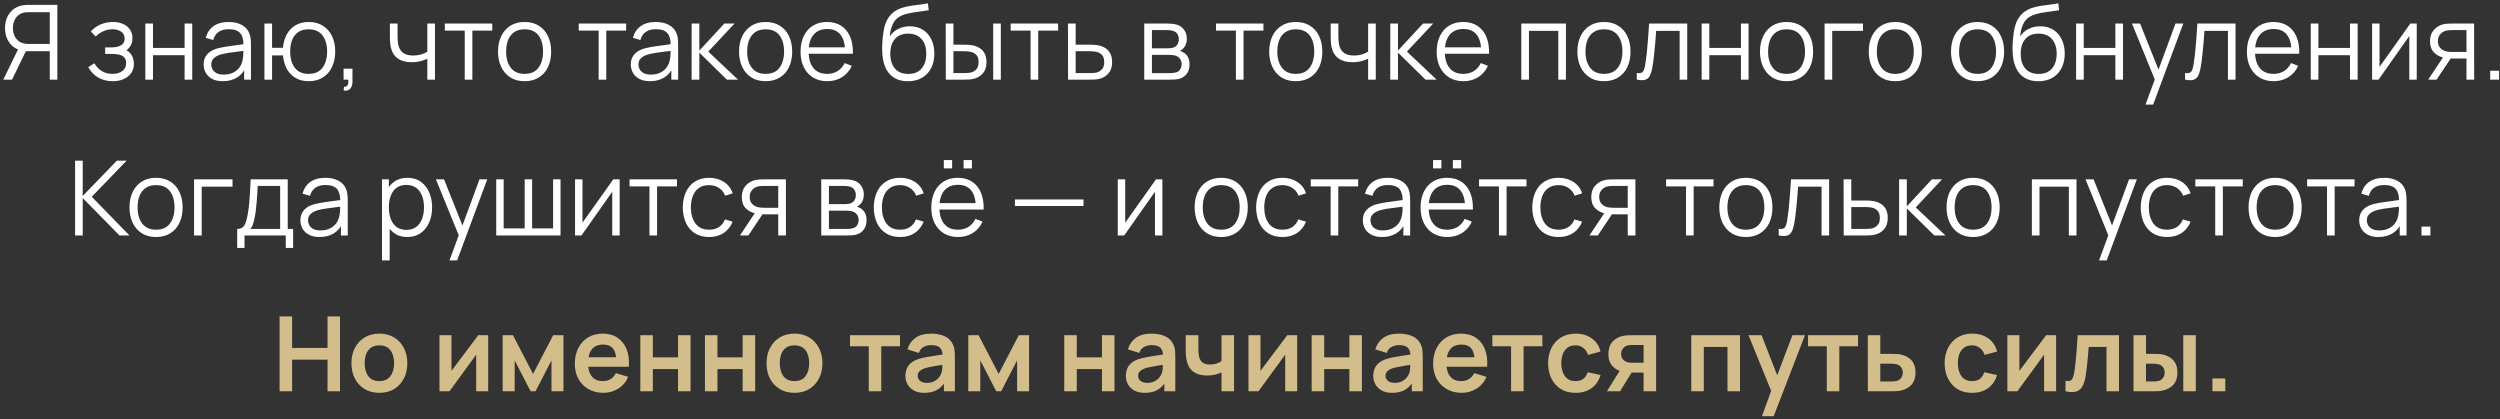 <?xml version="1.0" encoding="UTF-8"?> <svg xmlns="http://www.w3.org/2000/svg" width="722" height="121" viewBox="0 0 722 121" fill="none"><rect x="0" y="0" width="722" height="121" fill="#333333" stroke="none"/><path d="M16.565 23H14.375V14.795H7.19L6.425 14.615C4.825 14.305 3.595 13.55 2.735 12.35C1.875 11.15 1.445 9.735 1.445 8.105C1.445 6.975 1.65 5.945 2.06 5.015C2.47 4.085 3.065 3.315 3.845 2.705C4.635 2.085 5.59 1.69 6.71 1.52C6.99 1.47 7.26 1.44 7.52 1.43C7.78 1.41 8.015 1.4 8.225 1.4H16.565V23ZM3.485 23H0.95L5.63 13.4L7.745 14.21L3.485 23ZM14.375 12.695V3.515H8.285C8.115 3.515 7.905 3.525 7.655 3.545C7.415 3.555 7.18 3.585 6.95 3.635C6.21 3.795 5.6 4.1 5.12 4.55C4.65 5 4.3 5.54 4.07 6.17C3.84 6.79 3.725 7.435 3.725 8.105C3.725 8.775 3.84 9.42 4.07 10.04C4.3 10.66 4.65 11.195 5.12 11.645C5.6 12.095 6.21 12.4 6.95 12.56C7.18 12.61 7.415 12.645 7.655 12.665C7.905 12.685 8.115 12.695 8.285 12.695H14.375ZM32.617 23.45C30.987 23.45 29.562 23.095 28.342 22.385C27.132 21.665 26.177 20.67 25.477 19.4L27.247 18.275C27.837 19.275 28.572 20.035 29.452 20.555C30.332 21.075 31.342 21.335 32.482 21.335C33.672 21.335 34.627 21.06 35.347 20.51C36.067 19.96 36.427 19.205 36.427 18.245C36.427 17.585 36.272 17.06 35.962 16.67C35.662 16.28 35.202 16 34.582 15.83C33.972 15.66 33.207 15.575 32.287 15.575H30.367V13.685H32.257C33.377 13.685 34.277 13.485 34.957 13.085C35.647 12.675 35.992 12.035 35.992 11.165C35.992 10.245 35.647 9.565 34.957 9.125C34.277 8.675 33.462 8.45 32.512 8.45C31.552 8.45 30.642 8.65 29.782 9.05C28.932 9.44 28.217 9.945 27.637 10.565L26.227 9.08C27.037 8.19 27.982 7.515 29.062 7.055C30.152 6.585 31.357 6.35 32.677 6.35C33.717 6.35 34.657 6.535 35.497 6.905C36.347 7.265 37.017 7.795 37.507 8.495C38.007 9.195 38.257 10.035 38.257 11.015C38.257 11.935 38.032 12.73 37.582 13.4C37.142 14.07 36.517 14.625 35.707 15.065L35.587 14.24C36.287 14.37 36.867 14.65 37.327 15.08C37.787 15.51 38.127 16.025 38.347 16.625C38.567 17.225 38.677 17.835 38.677 18.455C38.677 19.485 38.407 20.375 37.867 21.125C37.337 21.865 36.612 22.44 35.692 22.85C34.782 23.25 33.757 23.45 32.617 23.45ZM41.972 23V6.8H44.177V13.835H53.312V6.8H55.517V23H53.312V15.95H44.177V23H41.972ZM64.346 23.45C63.126 23.45 62.101 23.23 61.271 22.79C60.451 22.35 59.836 21.765 59.426 21.035C59.016 20.305 58.811 19.51 58.811 18.65C58.811 17.77 58.986 17.02 59.336 16.4C59.696 15.77 60.181 15.255 60.791 14.855C61.411 14.455 62.126 14.15 62.936 13.94C63.756 13.74 64.661 13.565 65.651 13.415C66.651 13.255 67.626 13.12 68.576 13.01C69.536 12.89 70.376 12.775 71.096 12.665L70.316 13.145C70.346 11.545 70.036 10.36 69.386 9.59C68.736 8.82 67.606 8.435 65.996 8.435C64.886 8.435 63.946 8.685 63.176 9.185C62.416 9.685 61.881 10.475 61.571 11.555L59.426 10.925C59.796 9.475 60.541 8.35 61.661 7.55C62.781 6.75 64.236 6.35 66.026 6.35C67.506 6.35 68.761 6.63 69.791 7.19C70.831 7.74 71.566 8.54 71.996 9.59C72.196 10.06 72.326 10.585 72.386 11.165C72.446 11.745 72.476 12.335 72.476 12.935V23H70.511V18.935L71.081 19.175C70.531 20.565 69.676 21.625 68.516 22.355C67.356 23.085 65.966 23.45 64.346 23.45ZM64.601 21.545C65.631 21.545 66.531 21.36 67.301 20.99C68.071 20.62 68.691 20.115 69.161 19.475C69.631 18.825 69.936 18.095 70.076 17.285C70.196 16.765 70.261 16.195 70.271 15.575C70.281 14.945 70.286 14.475 70.286 14.165L71.126 14.6C70.376 14.7 69.561 14.8 68.681 14.9C67.811 15 66.951 15.115 66.101 15.245C65.261 15.375 64.501 15.53 63.821 15.71C63.361 15.84 62.916 16.025 62.486 16.265C62.056 16.495 61.701 16.805 61.421 17.195C61.151 17.585 61.016 18.07 61.016 18.65C61.016 19.12 61.131 19.575 61.361 20.015C61.601 20.455 61.981 20.82 62.501 21.11C63.031 21.4 63.731 21.545 64.601 21.545ZM89.131 23.45C87.701 23.45 86.456 23.145 85.396 22.535C84.336 21.915 83.491 21.05 82.861 19.94C82.241 18.82 81.866 17.505 81.736 15.995H78.571V23H76.366V6.8H78.571V13.805H81.721C81.851 12.275 82.231 10.955 82.861 9.845C83.501 8.725 84.351 7.865 85.411 7.265C86.481 6.655 87.726 6.35 89.146 6.35C90.756 6.35 92.131 6.715 93.271 7.445C94.421 8.175 95.296 9.18 95.896 10.46C96.506 11.74 96.811 13.21 96.811 14.87C96.811 16.57 96.501 18.065 95.881 19.355C95.271 20.645 94.391 21.65 93.241 22.37C92.101 23.09 90.731 23.45 89.131 23.45ZM89.086 21.335C90.906 21.335 92.256 20.745 93.136 19.565C94.026 18.375 94.471 16.815 94.471 14.885C94.471 12.915 94.021 11.355 93.121 10.205C92.231 9.045 90.891 8.465 89.101 8.465C87.391 8.465 86.081 9.035 85.171 10.175C84.261 11.305 83.806 12.87 83.806 14.87C83.806 16.83 84.251 18.4 85.141 19.58C86.041 20.75 87.356 21.335 89.086 21.335ZM99.226 26.135L99.361 25.04C99.761 25.07 100.051 24.99 100.231 24.8C100.411 24.61 100.521 24.355 100.561 24.035C100.601 23.715 100.611 23.37 100.591 23H99.226V19.835H101.791V23.6C101.791 24.52 101.556 25.21 101.086 25.67C100.626 26.13 100.006 26.285 99.226 26.135ZM123.415 23V16.97C122.875 17.24 122.21 17.475 121.42 17.675C120.63 17.875 119.78 17.975 118.87 17.975C117.23 17.975 115.9 17.61 114.88 16.88C113.86 16.15 113.195 15.095 112.885 13.715C112.785 13.305 112.715 12.87 112.675 12.41C112.645 11.95 112.625 11.535 112.615 11.165C112.605 10.795 112.6 10.53 112.6 10.37V6.8H114.82V10.37C114.82 10.7 114.83 11.075 114.85 11.495C114.87 11.915 114.915 12.325 114.985 12.725C115.185 13.815 115.635 14.64 116.335 15.2C117.045 15.76 118.04 16.04 119.32 16.04C120.12 16.04 120.875 15.94 121.585 15.74C122.305 15.53 122.915 15.25 123.415 14.9V6.8H125.62V23H123.415ZM134.214 23V8.84H128.469V6.8H142.164V8.84H136.419V23H134.214ZM151.496 23.45C149.886 23.45 148.511 23.085 147.371 22.355C146.231 21.625 145.356 20.615 144.746 19.325C144.136 18.035 143.831 16.555 143.831 14.885C143.831 13.185 144.141 11.695 144.761 10.415C145.381 9.135 146.261 8.14 147.401 7.43C148.551 6.71 149.916 6.35 151.496 6.35C153.116 6.35 154.496 6.715 155.636 7.445C156.786 8.165 157.661 9.17 158.261 10.46C158.871 11.74 159.176 13.215 159.176 14.885C159.176 16.585 158.871 18.08 158.261 19.37C157.651 20.65 156.771 21.65 155.621 22.37C154.471 23.09 153.096 23.45 151.496 23.45ZM151.496 21.335C153.296 21.335 154.636 20.74 155.516 19.55C156.396 18.35 156.836 16.795 156.836 14.885C156.836 12.925 156.391 11.365 155.501 10.205C154.621 9.045 153.286 8.465 151.496 8.465C150.286 8.465 149.286 8.74 148.496 9.29C147.716 9.83 147.131 10.585 146.741 11.555C146.361 12.515 146.171 13.625 146.171 14.885C146.171 16.835 146.621 18.4 147.521 19.58C148.421 20.75 149.746 21.335 151.496 21.335ZM172.886 23V8.84H167.141V6.8H180.836V8.84H175.091V23H172.886ZM187.715 23.45C186.495 23.45 185.47 23.23 184.64 22.79C183.82 22.35 183.205 21.765 182.795 21.035C182.385 20.305 182.18 19.51 182.18 18.65C182.18 17.77 182.355 17.02 182.705 16.4C183.065 15.77 183.55 15.255 184.16 14.855C184.78 14.455 185.495 14.15 186.305 13.94C187.125 13.74 188.03 13.565 189.02 13.415C190.02 13.255 190.995 13.12 191.945 13.01C192.905 12.89 193.745 12.775 194.465 12.665L193.685 13.145C193.715 11.545 193.405 10.36 192.755 9.59C192.105 8.82 190.975 8.435 189.365 8.435C188.255 8.435 187.315 8.685 186.545 9.185C185.785 9.685 185.25 10.475 184.94 11.555L182.795 10.925C183.165 9.475 183.91 8.35 185.03 7.55C186.15 6.75 187.605 6.35 189.395 6.35C190.875 6.35 192.13 6.63 193.16 7.19C194.2 7.74 194.935 8.54 195.365 9.59C195.565 10.06 195.695 10.585 195.755 11.165C195.815 11.745 195.845 12.335 195.845 12.935V23H193.88V18.935L194.45 19.175C193.9 20.565 193.045 21.625 191.885 22.355C190.725 23.085 189.335 23.45 187.715 23.45ZM187.97 21.545C189 21.545 189.9 21.36 190.67 20.99C191.44 20.62 192.06 20.115 192.53 19.475C193 18.825 193.305 18.095 193.445 17.285C193.565 16.765 193.63 16.195 193.64 15.575C193.65 14.945 193.655 14.475 193.655 14.165L194.495 14.6C193.745 14.7 192.93 14.8 192.05 14.9C191.18 15 190.32 15.115 189.47 15.245C188.63 15.375 187.87 15.53 187.19 15.71C186.73 15.84 186.285 16.025 185.855 16.265C185.425 16.495 185.07 16.805 184.79 17.195C184.52 17.585 184.385 18.07 184.385 18.65C184.385 19.12 184.5 19.575 184.73 20.015C184.97 20.455 185.35 20.82 185.87 21.11C186.4 21.4 187.1 21.545 187.97 21.545ZM199.735 23L199.75 6.8H201.97V14.6L209.2 6.8H212.14L204.55 14.9L213.13 23H209.92L201.97 15.2V23H199.735ZM221.105 23.45C219.495 23.45 218.12 23.085 216.98 22.355C215.84 21.625 214.965 20.615 214.355 19.325C213.745 18.035 213.44 16.555 213.44 14.885C213.44 13.185 213.75 11.695 214.37 10.415C214.99 9.135 215.87 8.14 217.01 7.43C218.16 6.71 219.525 6.35 221.105 6.35C222.725 6.35 224.105 6.715 225.245 7.445C226.395 8.165 227.27 9.17 227.87 10.46C228.48 11.74 228.785 13.215 228.785 14.885C228.785 16.585 228.48 18.08 227.87 19.37C227.26 20.65 226.38 21.65 225.23 22.37C224.08 23.09 222.705 23.45 221.105 23.45ZM221.105 21.335C222.905 21.335 224.245 20.74 225.125 19.55C226.005 18.35 226.445 16.795 226.445 14.885C226.445 12.925 226 11.365 225.11 10.205C224.23 9.045 222.895 8.465 221.105 8.465C219.895 8.465 218.895 8.74 218.105 9.29C217.325 9.83 216.74 10.585 216.35 11.555C215.97 12.515 215.78 13.625 215.78 14.885C215.78 16.835 216.23 18.4 217.13 19.58C218.03 20.75 219.355 21.335 221.105 21.335ZM238.949 23.45C237.369 23.45 235.999 23.1 234.839 22.4C233.689 21.7 232.794 20.715 232.154 19.445C231.514 18.175 231.194 16.685 231.194 14.975C231.194 13.205 231.509 11.675 232.139 10.385C232.769 9.095 233.654 8.1 234.794 7.4C235.944 6.7 237.299 6.35 238.859 6.35C240.459 6.35 241.824 6.72 242.954 7.46C244.084 8.19 244.939 9.24 245.519 10.61C246.099 11.98 246.364 13.615 246.314 15.515H244.064V14.735C244.024 12.635 243.569 11.05 242.699 9.98C241.839 8.91 240.579 8.375 238.919 8.375C237.179 8.375 235.844 8.94 234.914 10.07C233.994 11.2 233.534 12.81 233.534 14.9C233.534 16.94 233.994 18.525 234.914 19.655C235.844 20.775 237.159 21.335 238.859 21.335C240.019 21.335 241.029 21.07 241.889 20.54C242.759 20 243.444 19.225 243.944 18.215L245.999 19.01C245.359 20.42 244.414 21.515 243.164 22.295C241.924 23.065 240.519 23.45 238.949 23.45ZM232.754 15.515V13.67H245.129V15.515H232.754ZM262.144 23.465C260.634 23.455 259.339 23.125 258.259 22.475C257.179 21.825 256.339 20.855 255.739 19.565C255.149 18.275 254.829 16.665 254.779 14.735C254.749 13.885 254.769 12.96 254.839 11.96C254.909 10.95 255.019 9.99 255.169 9.08C255.319 8.17 255.499 7.43 255.709 6.86C255.969 6.12 256.339 5.43 256.819 4.79C257.309 4.14 257.874 3.61 258.514 3.2C259.134 2.78 259.834 2.455 260.614 2.225C261.404 1.985 262.224 1.8 263.074 1.67C263.934 1.54 264.784 1.425 265.624 1.325C266.474 1.225 267.259 1.1 267.979 0.95L268.219 2.945C267.669 3.055 267.019 3.155 266.269 3.245C265.519 3.335 264.734 3.445 263.914 3.575C263.094 3.695 262.309 3.86 261.559 4.07C260.809 4.28 260.169 4.555 259.639 4.895C258.829 5.385 258.204 6.125 257.764 7.115C257.334 8.105 257.069 9.24 256.969 10.52C257.589 9.55 258.409 8.82 259.429 8.33C260.459 7.84 261.574 7.595 262.774 7.595C264.234 7.595 265.489 7.93 266.539 8.6C267.599 9.27 268.414 10.2 268.984 11.39C269.554 12.58 269.839 13.945 269.839 15.485C269.839 17.095 269.524 18.5 268.894 19.7C268.274 20.9 267.389 21.83 266.239 22.49C265.089 23.14 263.724 23.465 262.144 23.465ZM262.309 21.35C264.009 21.35 265.299 20.82 266.179 19.76C267.069 18.7 267.514 17.29 267.514 15.53C267.514 13.73 267.054 12.31 266.134 11.27C265.224 10.23 263.939 9.71 262.279 9.71C260.619 9.71 259.344 10.23 258.454 11.27C257.564 12.31 257.119 13.73 257.119 15.53C257.119 17.33 257.564 18.75 258.454 19.79C259.344 20.83 260.629 21.35 262.309 21.35ZM273.154 23L273.124 6.8H275.344V12.905H278.164C278.634 12.905 279.094 12.915 279.544 12.935C279.994 12.955 280.399 12.995 280.759 13.055C281.559 13.215 282.269 13.485 282.889 13.865C283.509 14.245 283.999 14.77 284.359 15.44C284.719 16.1 284.899 16.935 284.899 17.945C284.899 19.335 284.539 20.43 283.819 21.23C283.099 22.03 282.194 22.55 281.104 22.79C280.694 22.88 280.249 22.94 279.769 22.97C279.289 22.99 278.819 23 278.359 23H273.154ZM275.344 21.11H278.269C278.599 21.11 278.974 21.1 279.394 21.08C279.814 21.06 280.184 21.005 280.504 20.915C281.044 20.765 281.529 20.465 281.959 20.015C282.399 19.555 282.619 18.865 282.619 17.945C282.619 17.035 282.409 16.35 281.989 15.89C281.569 15.42 281.009 15.11 280.309 14.96C279.989 14.89 279.649 14.845 279.289 14.825C278.939 14.805 278.599 14.795 278.269 14.795H275.344V21.11ZM286.834 23V6.8H289.039V23H286.834ZM297.632 23V8.84H291.887V6.8H305.582V8.84H299.837V23H297.632ZM308.457 23L308.427 6.8H310.647V12.905H314.442C314.912 12.905 315.372 12.915 315.822 12.935C316.282 12.955 316.687 12.995 317.037 13.055C317.837 13.205 318.547 13.47 319.167 13.85C319.797 14.23 320.287 14.755 320.637 15.425C320.997 16.095 321.177 16.935 321.177 17.945C321.177 19.335 320.817 20.43 320.097 21.23C319.387 22.03 318.487 22.55 317.397 22.79C316.987 22.88 316.542 22.94 316.062 22.97C315.582 22.99 315.107 23 314.637 23H308.457ZM310.647 21.11H314.547C314.887 21.11 315.267 21.1 315.687 21.08C316.107 21.06 316.477 21.005 316.797 20.915C317.327 20.765 317.807 20.465 318.237 20.015C318.677 19.555 318.897 18.865 318.897 17.945C318.897 17.035 318.687 16.35 318.267 15.89C317.847 15.42 317.287 15.11 316.587 14.96C316.277 14.89 315.942 14.845 315.582 14.825C315.222 14.805 314.877 14.795 314.547 14.795H310.647V21.11ZM330.458 23V6.8H337.133C337.473 6.8 337.883 6.82 338.363 6.86C338.853 6.9 339.308 6.975 339.728 7.085C340.638 7.325 341.368 7.815 341.918 8.555C342.478 9.295 342.758 10.185 342.758 11.225C342.758 11.805 342.668 12.325 342.488 12.785C342.318 13.235 342.073 13.625 341.753 13.955C341.603 14.125 341.438 14.275 341.258 14.405C341.078 14.525 340.903 14.625 340.733 14.705C341.053 14.765 341.398 14.905 341.768 15.125C342.348 15.465 342.788 15.925 343.088 16.505C343.388 17.075 343.538 17.77 343.538 18.59C343.538 19.7 343.273 20.605 342.743 21.305C342.213 22.005 341.503 22.485 340.613 22.745C340.213 22.855 339.778 22.925 339.308 22.955C338.848 22.985 338.413 23 338.003 23H330.458ZM332.678 21.125H337.898C338.108 21.125 338.373 21.11 338.693 21.08C339.013 21.04 339.298 20.99 339.548 20.93C340.138 20.78 340.568 20.48 340.838 20.03C341.118 19.57 341.258 19.07 341.258 18.53C341.258 17.82 341.048 17.24 340.628 16.79C340.218 16.33 339.668 16.05 338.978 15.95C338.748 15.9 338.508 15.87 338.258 15.86C338.008 15.85 337.783 15.845 337.583 15.845H332.678V21.125ZM332.678 13.955H337.208C337.468 13.955 337.758 13.94 338.078 13.91C338.408 13.87 338.693 13.805 338.933 13.715C339.453 13.535 339.833 13.225 340.073 12.785C340.323 12.345 340.448 11.865 340.448 11.345C340.448 10.775 340.313 10.275 340.043 9.845C339.783 9.415 339.388 9.115 338.858 8.945C338.498 8.815 338.108 8.74 337.688 8.72C337.278 8.7 337.018 8.69 336.908 8.69H332.678V13.955ZM356.929 23V8.84H351.184V6.8H364.879V8.84H359.134V23H356.929ZM374.211 23.45C372.601 23.45 371.226 23.085 370.086 22.355C368.946 21.625 368.071 20.615 367.461 19.325C366.851 18.035 366.546 16.555 366.546 14.885C366.546 13.185 366.856 11.695 367.476 10.415C368.096 9.135 368.976 8.14 370.116 7.43C371.266 6.71 372.631 6.35 374.211 6.35C375.831 6.35 377.211 6.715 378.351 7.445C379.501 8.165 380.376 9.17 380.976 10.46C381.586 11.74 381.891 13.215 381.891 14.885C381.891 16.585 381.586 18.08 380.976 19.37C380.366 20.65 379.486 21.65 378.336 22.37C377.186 23.09 375.811 23.45 374.211 23.45ZM374.211 21.335C376.011 21.335 377.351 20.74 378.231 19.55C379.111 18.35 379.551 16.795 379.551 14.885C379.551 12.925 379.106 11.365 378.216 10.205C377.336 9.045 376.001 8.465 374.211 8.465C373.001 8.465 372.001 8.74 371.211 9.29C370.431 9.83 369.846 10.585 369.456 11.555C369.076 12.515 368.886 13.625 368.886 14.885C368.886 16.835 369.336 18.4 370.236 19.58C371.136 20.75 372.461 21.335 374.211 21.335ZM395.115 23V16.97C394.575 17.24 393.91 17.475 393.12 17.675C392.33 17.875 391.48 17.975 390.57 17.975C388.93 17.975 387.6 17.61 386.58 16.88C385.56 16.15 384.895 15.095 384.585 13.715C384.485 13.305 384.415 12.87 384.375 12.41C384.345 11.95 384.325 11.535 384.315 11.165C384.305 10.795 384.3 10.53 384.3 10.37V6.8H386.52V10.37C386.52 10.7 386.53 11.075 386.55 11.495C386.57 11.915 386.615 12.325 386.685 12.725C386.885 13.815 387.335 14.64 388.035 15.2C388.745 15.76 389.74 16.04 391.02 16.04C391.82 16.04 392.575 15.94 393.285 15.74C394.005 15.53 394.615 15.25 395.115 14.9V6.8H397.32V23H395.115ZM401.503 23L401.518 6.8H403.738V14.6L410.968 6.8H413.908L406.318 14.9L414.898 23H411.688L403.738 15.2V23H401.503ZM422.67 23.45C421.09 23.45 419.72 23.1 418.56 22.4C417.41 21.7 416.515 20.715 415.875 19.445C415.235 18.175 414.915 16.685 414.915 14.975C414.915 13.205 415.23 11.675 415.86 10.385C416.49 9.095 417.375 8.1 418.515 7.4C419.665 6.7 421.02 6.35 422.58 6.35C424.18 6.35 425.545 6.72 426.675 7.46C427.805 8.19 428.66 9.24 429.24 10.61C429.82 11.98 430.085 13.615 430.035 15.515H427.785V14.735C427.745 12.635 427.29 11.05 426.42 9.98C425.56 8.91 424.3 8.375 422.64 8.375C420.9 8.375 419.565 8.94 418.635 10.07C417.715 11.2 417.255 12.81 417.255 14.9C417.255 16.94 417.715 18.525 418.635 19.655C419.565 20.775 420.88 21.335 422.58 21.335C423.74 21.335 424.75 21.07 425.61 20.54C426.48 20 427.165 19.225 427.665 18.215L429.72 19.01C429.08 20.42 428.135 21.515 426.885 22.295C425.645 23.065 424.24 23.45 422.67 23.45ZM416.475 15.515V13.67H428.85V15.515H416.475ZM439.355 23V6.8H452.24V23H450.035V8.915H441.56V23H439.355ZM463.215 23.45C461.605 23.45 460.23 23.085 459.09 22.355C457.95 21.625 457.075 20.615 456.465 19.325C455.855 18.035 455.55 16.555 455.55 14.885C455.55 13.185 455.86 11.695 456.48 10.415C457.1 9.135 457.98 8.14 459.12 7.43C460.27 6.71 461.635 6.35 463.215 6.35C464.835 6.35 466.215 6.715 467.355 7.445C468.505 8.165 469.38 9.17 469.98 10.46C470.59 11.74 470.895 13.215 470.895 14.885C470.895 16.585 470.59 18.08 469.98 19.37C469.37 20.65 468.49 21.65 467.34 22.37C466.19 23.09 464.815 23.45 463.215 23.45ZM463.215 21.335C465.015 21.335 466.355 20.74 467.235 19.55C468.115 18.35 468.555 16.795 468.555 14.885C468.555 12.925 468.11 11.365 467.22 10.205C466.34 9.045 465.005 8.465 463.215 8.465C462.005 8.465 461.005 8.74 460.215 9.29C459.435 9.83 458.85 10.585 458.46 11.555C458.08 12.515 457.89 13.625 457.89 14.885C457.89 16.835 458.34 18.4 459.24 19.58C460.14 20.75 461.465 21.335 463.215 21.335ZM472.704 23V21.065C473.304 21.175 473.759 21.15 474.069 20.99C474.389 20.82 474.624 20.54 474.774 20.15C474.924 19.75 475.049 19.255 475.149 18.665C475.309 17.685 475.454 16.605 475.584 15.425C475.714 14.245 475.829 12.945 475.929 11.525C476.039 10.095 476.149 8.52 476.259 6.8H487.269V23H485.079V8.915H478.299C478.229 9.975 478.149 11.03 478.059 12.08C477.969 13.13 477.874 14.14 477.774 15.11C477.684 16.07 477.584 16.955 477.474 17.765C477.364 18.575 477.249 19.275 477.129 19.865C476.949 20.755 476.709 21.465 476.409 21.995C476.119 22.525 475.684 22.875 475.104 23.045C474.524 23.215 473.724 23.2 472.704 23ZM491.444 23V6.8H493.649V13.835H502.784V6.8H504.989V23H502.784V15.95H493.649V23H491.444ZM515.949 23.45C514.339 23.45 512.964 23.085 511.824 22.355C510.684 21.625 509.809 20.615 509.199 19.325C508.589 18.035 508.284 16.555 508.284 14.885C508.284 13.185 508.594 11.695 509.214 10.415C509.834 9.135 510.714 8.14 511.854 7.43C513.004 6.71 514.369 6.35 515.949 6.35C517.569 6.35 518.949 6.715 520.089 7.445C521.239 8.165 522.114 9.17 522.714 10.46C523.324 11.74 523.629 13.215 523.629 14.885C523.629 16.585 523.324 18.08 522.714 19.37C522.104 20.65 521.224 21.65 520.074 22.37C518.924 23.09 517.549 23.45 515.949 23.45ZM515.949 21.335C517.749 21.335 519.089 20.74 519.969 19.55C520.849 18.35 521.289 16.795 521.289 14.885C521.289 12.925 520.844 11.365 519.954 10.205C519.074 9.045 517.739 8.465 515.949 8.465C514.739 8.465 513.739 8.74 512.949 9.29C512.169 9.83 511.584 10.585 511.194 11.555C510.814 12.515 510.624 13.625 510.624 14.885C510.624 16.835 511.074 18.4 511.974 19.58C512.874 20.75 514.199 21.335 515.949 21.335ZM526.938 23V6.8H538.038V8.915H529.143V23H526.938ZM547.355 23.45C545.745 23.45 544.37 23.085 543.23 22.355C542.09 21.625 541.215 20.615 540.605 19.325C539.995 18.035 539.69 16.555 539.69 14.885C539.69 13.185 540 11.695 540.62 10.415C541.24 9.135 542.12 8.14 543.26 7.43C544.41 6.71 545.775 6.35 547.355 6.35C548.975 6.35 550.355 6.715 551.495 7.445C552.645 8.165 553.52 9.17 554.12 10.46C554.73 11.74 555.035 13.215 555.035 14.885C555.035 16.585 554.73 18.08 554.12 19.37C553.51 20.65 552.63 21.65 551.48 22.37C550.33 23.09 548.955 23.45 547.355 23.45ZM547.355 21.335C549.155 21.335 550.495 20.74 551.375 19.55C552.255 18.35 552.695 16.795 552.695 14.885C552.695 12.925 552.25 11.365 551.36 10.205C550.48 9.045 549.145 8.465 547.355 8.465C546.145 8.465 545.145 8.74 544.355 9.29C543.575 9.83 542.99 10.585 542.6 11.555C542.22 12.515 542.03 13.625 542.03 14.885C542.03 16.835 542.48 18.4 543.38 19.58C544.28 20.75 545.605 21.335 547.355 21.335ZM571.115 23.45C569.505 23.45 568.13 23.085 566.99 22.355C565.85 21.625 564.975 20.615 564.365 19.325C563.755 18.035 563.45 16.555 563.45 14.885C563.45 13.185 563.76 11.695 564.38 10.415C565 9.135 565.88 8.14 567.02 7.43C568.17 6.71 569.535 6.35 571.115 6.35C572.735 6.35 574.115 6.715 575.255 7.445C576.405 8.165 577.28 9.17 577.88 10.46C578.49 11.74 578.795 13.215 578.795 14.885C578.795 16.585 578.49 18.08 577.88 19.37C577.27 20.65 576.39 21.65 575.24 22.37C574.09 23.09 572.715 23.45 571.115 23.45ZM571.115 21.335C572.915 21.335 574.255 20.74 575.135 19.55C576.015 18.35 576.455 16.795 576.455 14.885C576.455 12.925 576.01 11.365 575.12 10.205C574.24 9.045 572.905 8.465 571.115 8.465C569.905 8.465 568.905 8.74 568.115 9.29C567.335 9.83 566.75 10.585 566.36 11.555C565.98 12.515 565.79 13.625 565.79 14.885C565.79 16.835 566.24 18.4 567.14 19.58C568.04 20.75 569.365 21.335 571.115 21.335ZM588.599 23.465C587.089 23.455 585.794 23.125 584.714 22.475C583.634 21.825 582.794 20.855 582.194 19.565C581.604 18.275 581.284 16.665 581.234 14.735C581.204 13.885 581.224 12.96 581.294 11.96C581.364 10.95 581.474 9.99 581.624 9.08C581.774 8.17 581.954 7.43 582.164 6.86C582.424 6.12 582.794 5.43 583.274 4.79C583.764 4.14 584.329 3.61 584.969 3.2C585.589 2.78 586.289 2.455 587.069 2.225C587.859 1.985 588.679 1.8 589.529 1.67C590.389 1.54 591.239 1.425 592.079 1.325C592.929 1.225 593.714 1.1 594.434 0.95L594.674 2.945C594.124 3.055 593.474 3.155 592.724 3.245C591.974 3.335 591.189 3.445 590.369 3.575C589.549 3.695 588.764 3.86 588.014 4.07C587.264 4.28 586.624 4.555 586.094 4.895C585.284 5.385 584.659 6.125 584.219 7.115C583.789 8.105 583.524 9.24 583.424 10.52C584.044 9.55 584.864 8.82 585.884 8.33C586.914 7.84 588.029 7.595 589.229 7.595C590.689 7.595 591.944 7.93 592.994 8.6C594.054 9.27 594.869 10.2 595.439 11.39C596.009 12.58 596.294 13.945 596.294 15.485C596.294 17.095 595.979 18.5 595.349 19.7C594.729 20.9 593.844 21.83 592.694 22.49C591.544 23.14 590.179 23.465 588.599 23.465ZM588.764 21.35C590.464 21.35 591.754 20.82 592.634 19.76C593.524 18.7 593.969 17.29 593.969 15.53C593.969 13.73 593.509 12.31 592.589 11.27C591.679 10.23 590.394 9.71 588.734 9.71C587.074 9.71 585.799 10.23 584.909 11.27C584.019 12.31 583.574 13.73 583.574 15.53C583.574 17.33 584.019 18.75 584.909 19.79C585.799 20.83 587.084 21.35 588.764 21.35ZM599.579 23V6.8H601.784V13.835H610.919V6.8H613.124V23H610.919V15.95H601.784V23H599.579ZM619.629 30.2L622.764 21.695L622.809 24.215L615.714 6.8H618.054L623.874 21.365H622.914L628.284 6.8H630.534L621.834 30.2H619.629ZM631.053 23V21.065C631.653 21.175 632.108 21.15 632.418 20.99C632.738 20.82 632.973 20.54 633.123 20.15C633.273 19.75 633.398 19.255 633.498 18.665C633.658 17.685 633.803 16.605 633.933 15.425C634.063 14.245 634.178 12.945 634.278 11.525C634.388 10.095 634.498 8.52 634.608 6.8H645.618V23H643.428V8.915H636.648C636.578 9.975 636.498 11.03 636.408 12.08C636.318 13.13 636.223 14.14 636.123 15.11C636.033 16.07 635.933 16.955 635.823 17.765C635.713 18.575 635.598 19.275 635.478 19.865C635.298 20.755 635.058 21.465 634.758 21.995C634.468 22.525 634.033 22.875 633.453 23.045C632.873 23.215 632.073 23.2 631.053 23ZM656.664 23.45C655.084 23.45 653.714 23.1 652.554 22.4C651.404 21.7 650.509 20.715 649.869 19.445C649.229 18.175 648.909 16.685 648.909 14.975C648.909 13.205 649.224 11.675 649.854 10.385C650.484 9.095 651.369 8.1 652.509 7.4C653.659 6.7 655.014 6.35 656.574 6.35C658.174 6.35 659.539 6.72 660.669 7.46C661.799 8.19 662.654 9.24 663.234 10.61C663.814 11.98 664.079 13.615 664.029 15.515H661.779V14.735C661.739 12.635 661.284 11.05 660.414 9.98C659.554 8.91 658.294 8.375 656.634 8.375C654.894 8.375 653.559 8.94 652.629 10.07C651.709 11.2 651.249 12.81 651.249 14.9C651.249 16.94 651.709 18.525 652.629 19.655C653.559 20.775 654.874 21.335 656.574 21.335C657.734 21.335 658.744 21.07 659.604 20.54C660.474 20 661.159 19.225 661.659 18.215L663.714 19.01C663.074 20.42 662.129 21.515 660.879 22.295C659.639 23.065 658.234 23.45 656.664 23.45ZM650.469 15.515V13.67H662.844V15.515H650.469ZM667.343 23V6.8H669.548V13.835H678.683V6.8H680.888V23H678.683V15.95H669.548V23H667.343ZM697.952 6.8V23H695.807V10.385L686.927 23H685.067V6.8H687.212V19.31L696.107 6.8H697.952ZM712.318 23V16.895H708.537C708.098 16.895 707.643 16.88 707.173 16.85C706.713 16.81 706.283 16.755 705.883 16.685C704.743 16.465 703.773 15.965 702.973 15.185C702.183 14.395 701.788 13.305 701.788 11.915C701.788 10.555 702.158 9.465 702.898 8.645C703.638 7.815 704.533 7.275 705.583 7.025C706.063 6.915 706.548 6.85 707.038 6.83C707.538 6.81 707.968 6.8 708.327 6.8H714.523L714.538 23H712.318ZM701.263 23L705.778 16.205H708.223L703.678 23H701.263ZM708.418 15.005H712.318V8.69H708.418C708.178 8.69 707.843 8.7 707.413 8.72C706.983 8.74 706.578 8.805 706.198 8.915C705.868 9.015 705.538 9.19 705.208 9.44C704.888 9.68 704.618 10.005 704.398 10.415C704.178 10.815 704.068 11.305 704.068 11.885C704.068 12.695 704.288 13.345 704.728 13.835C705.178 14.315 705.738 14.645 706.408 14.825C706.768 14.905 707.128 14.955 707.488 14.975C707.848 14.995 708.158 15.005 708.418 15.005ZM719.165 23V20.435H721.73V23H719.165ZM21.684 68V46.4H23.889V56.6L33.744 46.4H36.564L26.499 56.825L37.389 68H34.509L23.889 57.2V68H21.684ZM45.06 68.45C43.45 68.45 42.075 68.085 40.935 67.355C39.795 66.625 38.92 65.615 38.31 64.325C37.7 63.035 37.395 61.555 37.395 59.885C37.395 58.185 37.705 56.695 38.325 55.415C38.945 54.135 39.825 53.14 40.965 52.43C42.115 51.71 43.48 51.35 45.06 51.35C46.68 51.35 48.06 51.715 49.2 52.445C50.35 53.165 51.225 54.17 51.825 55.46C52.435 56.74 52.74 58.215 52.74 59.885C52.74 61.585 52.435 63.08 51.825 64.37C51.215 65.65 50.335 66.65 49.185 67.37C48.035 68.09 46.66 68.45 45.06 68.45ZM45.06 66.335C46.86 66.335 48.2 65.74 49.08 64.55C49.96 63.35 50.4 61.795 50.4 59.885C50.4 57.925 49.955 56.365 49.065 55.205C48.185 54.045 46.85 53.465 45.06 53.465C43.85 53.465 42.85 53.74 42.06 54.29C41.28 54.83 40.695 55.585 40.305 56.555C39.925 57.515 39.735 58.625 39.735 59.885C39.735 61.835 40.185 63.4 41.085 64.58C41.985 65.75 43.31 66.335 45.06 66.335ZM56.049 68V51.8H67.149V53.915H58.254V68H56.049ZM68.502 71.6V66.11C69.422 66.11 70.082 65.815 70.482 65.225C70.882 64.625 71.207 63.67 71.457 62.36C71.627 61.51 71.767 60.595 71.877 59.615C71.987 58.635 72.082 57.515 72.162 56.255C72.242 54.985 72.317 53.5 72.387 51.8H83.097V66.11H84.657V71.6H82.527V68H70.617V71.6H68.502ZM72.237 66.11H80.907V53.69H74.427C74.397 54.45 74.352 55.255 74.292 56.105C74.242 56.955 74.177 57.805 74.097 58.655C74.027 59.505 73.942 60.305 73.842 61.055C73.752 61.795 73.642 62.445 73.512 63.005C73.362 63.725 73.197 64.34 73.017 64.85C72.847 65.36 72.587 65.78 72.237 66.11ZM92.296 68.45C91.076 68.45 90.05 68.23 89.221 67.79C88.4 67.35 87.785 66.765 87.376 66.035C86.966 65.305 86.76 64.51 86.76 63.65C86.76 62.77 86.936 62.02 87.285 61.4C87.645 60.77 88.13 60.255 88.74 59.855C89.361 59.455 90.076 59.15 90.885 58.94C91.706 58.74 92.611 58.565 93.6 58.415C94.6 58.255 95.576 58.12 96.525 58.01C97.486 57.89 98.326 57.775 99.046 57.665L98.266 58.145C98.296 56.545 97.986 55.36 97.335 54.59C96.686 53.82 95.555 53.435 93.945 53.435C92.835 53.435 91.895 53.685 91.126 54.185C90.365 54.685 89.831 55.475 89.52 56.555L87.376 55.925C87.746 54.475 88.49 53.35 89.611 52.55C90.731 51.75 92.186 51.35 93.975 51.35C95.456 51.35 96.71 51.63 97.74 52.19C98.781 52.74 99.516 53.54 99.945 54.59C100.146 55.06 100.276 55.585 100.336 56.165C100.396 56.745 100.426 57.335 100.426 57.935V68H98.46V63.935L99.031 64.175C98.481 65.565 97.626 66.625 96.466 67.355C95.305 68.085 93.915 68.45 92.296 68.45ZM92.55 66.545C93.581 66.545 94.481 66.36 95.251 65.99C96.02 65.62 96.641 65.115 97.111 64.475C97.581 63.825 97.885 63.095 98.025 62.285C98.145 61.765 98.21 61.195 98.221 60.575C98.231 59.945 98.236 59.475 98.236 59.165L99.076 59.6C98.326 59.7 97.51 59.8 96.63 59.9C95.76 60 94.9 60.115 94.05 60.245C93.21 60.375 92.451 60.53 91.77 60.71C91.311 60.84 90.865 61.025 90.436 61.265C90.005 61.495 89.65 61.805 89.371 62.195C89.1 62.585 88.966 63.07 88.966 63.65C88.966 64.12 89.081 64.575 89.311 65.015C89.55 65.455 89.93 65.82 90.451 66.11C90.981 66.4 91.68 66.545 92.55 66.545ZM117.611 68.45C116.121 68.45 114.861 68.075 113.831 67.325C112.801 66.565 112.021 65.54 111.491 64.25C110.961 62.95 110.696 61.495 110.696 59.885C110.696 58.245 110.961 56.785 111.491 55.505C112.031 54.215 112.821 53.2 113.861 52.46C114.901 51.72 116.181 51.35 117.701 51.35C119.181 51.35 120.451 51.725 121.511 52.475C122.571 53.225 123.381 54.245 123.941 55.535C124.511 56.825 124.796 58.275 124.796 59.885C124.796 61.505 124.511 62.96 123.941 64.25C123.371 65.54 122.551 66.565 121.481 67.325C120.411 68.075 119.121 68.45 117.611 68.45ZM110.321 75.2V51.8H112.301V63.995H112.541V75.2H110.321ZM117.386 66.395C118.516 66.395 119.456 66.11 120.206 65.54C120.956 64.97 121.516 64.195 121.886 63.215C122.266 62.225 122.456 61.115 122.456 59.885C122.456 58.665 122.271 57.565 121.901 56.585C121.531 55.605 120.966 54.83 120.206 54.26C119.456 53.69 118.501 53.405 117.341 53.405C116.211 53.405 115.271 53.68 114.521 54.23C113.781 54.78 113.226 55.545 112.856 56.525C112.486 57.495 112.301 58.615 112.301 59.885C112.301 61.135 112.486 62.255 112.856 63.245C113.226 64.225 113.786 64.995 114.536 65.555C115.286 66.115 116.236 66.395 117.386 66.395ZM129.814 75.2L132.949 66.695L132.994 69.215L125.899 51.8H128.239L134.059 66.365H133.099L138.469 51.8H140.719L132.019 75.2H129.814ZM143.31 68V51.8H145.455V65.96H151.53V51.8H153.675V65.96H159.735V51.8H161.88V68H143.31ZM178.958 51.8V68H176.813V55.385L167.933 68H166.073V51.8H168.218V64.31L177.113 51.8H178.958ZM187.563 68V53.84H181.818V51.8H195.513V53.84H189.768V68H187.563ZM204.8 68.45C203.17 68.45 201.79 68.085 200.66 67.355C199.53 66.625 198.67 65.62 198.08 64.34C197.5 63.05 197.2 61.57 197.18 59.9C197.2 58.2 197.51 56.71 198.11 55.43C198.71 54.14 199.575 53.14 200.705 52.43C201.835 51.71 203.205 51.35 204.815 51.35C206.455 51.35 207.88 51.75 209.09 52.55C210.31 53.35 211.145 54.445 211.595 55.835L209.435 56.525C209.055 55.555 208.45 54.805 207.62 54.275C206.8 53.735 205.86 53.465 204.8 53.465C203.61 53.465 202.625 53.74 201.845 54.29C201.065 54.83 200.485 55.585 200.105 56.555C199.725 57.525 199.53 58.64 199.52 59.9C199.54 61.84 199.99 63.4 200.87 64.58C201.75 65.75 203.06 66.335 204.8 66.335C205.9 66.335 206.835 66.085 207.605 65.585C208.385 65.075 208.975 64.335 209.375 63.365L211.595 64.025C210.995 65.465 210.115 66.565 208.955 67.325C207.795 68.075 206.41 68.45 204.8 68.45ZM224.759 68V61.895H220.979C220.539 61.895 220.084 61.88 219.614 61.85C219.154 61.81 218.724 61.755 218.324 61.685C217.184 61.465 216.214 60.965 215.414 60.185C214.624 59.395 214.229 58.305 214.229 56.915C214.229 55.555 214.599 54.465 215.339 53.645C216.079 52.815 216.974 52.275 218.024 52.025C218.504 51.915 218.989 51.85 219.479 51.83C219.979 51.81 220.409 51.8 220.769 51.8H226.964L226.979 68H224.759ZM213.704 68L218.219 61.205H220.664L216.119 68H213.704ZM220.859 60.005H224.759V53.69H220.859C220.619 53.69 220.284 53.7 219.854 53.72C219.424 53.74 219.019 53.805 218.639 53.915C218.309 54.015 217.979 54.19 217.649 54.44C217.329 54.68 217.059 55.005 216.839 55.415C216.619 55.815 216.509 56.305 216.509 56.885C216.509 57.695 216.729 58.345 217.169 58.835C217.619 59.315 218.179 59.645 218.849 59.825C219.209 59.905 219.569 59.955 219.929 59.975C220.289 59.995 220.599 60.005 220.859 60.005ZM237.177 68V51.8H243.852C244.192 51.8 244.602 51.82 245.082 51.86C245.572 51.9 246.027 51.975 246.447 52.085C247.357 52.325 248.087 52.815 248.637 53.555C249.197 54.295 249.477 55.185 249.477 56.225C249.477 56.805 249.387 57.325 249.207 57.785C249.037 58.235 248.792 58.625 248.472 58.955C248.322 59.125 248.157 59.275 247.977 59.405C247.797 59.525 247.622 59.625 247.452 59.705C247.772 59.765 248.117 59.905 248.487 60.125C249.067 60.465 249.507 60.925 249.807 61.505C250.107 62.075 250.257 62.77 250.257 63.59C250.257 64.7 249.992 65.605 249.462 66.305C248.932 67.005 248.222 67.485 247.332 67.745C246.932 67.855 246.497 67.925 246.027 67.955C245.567 67.985 245.132 68 244.722 68H237.177ZM239.397 66.125H244.617C244.827 66.125 245.092 66.11 245.412 66.08C245.732 66.04 246.017 65.99 246.267 65.93C246.857 65.78 247.287 65.48 247.557 65.03C247.837 64.57 247.977 64.07 247.977 63.53C247.977 62.82 247.767 62.24 247.347 61.79C246.937 61.33 246.387 61.05 245.697 60.95C245.467 60.9 245.227 60.87 244.977 60.86C244.727 60.85 244.502 60.845 244.302 60.845H239.397V66.125ZM239.397 58.955H243.927C244.187 58.955 244.477 58.94 244.797 58.91C245.127 58.87 245.412 58.805 245.652 58.715C246.172 58.535 246.552 58.225 246.792 57.785C247.042 57.345 247.167 56.865 247.167 56.345C247.167 55.775 247.032 55.275 246.762 54.845C246.502 54.415 246.107 54.115 245.577 53.945C245.217 53.815 244.827 53.74 244.407 53.72C243.997 53.7 243.737 53.69 243.627 53.69H239.397V58.955ZM259.966 68.45C258.336 68.45 256.956 68.085 255.826 67.355C254.696 66.625 253.836 65.62 253.246 64.34C252.666 63.05 252.366 61.57 252.346 59.9C252.366 58.2 252.676 56.71 253.276 55.43C253.876 54.14 254.741 53.14 255.871 52.43C257.001 51.71 258.371 51.35 259.981 51.35C261.621 51.35 263.046 51.75 264.256 52.55C265.476 53.35 266.311 54.445 266.761 55.835L264.601 56.525C264.221 55.555 263.616 54.805 262.786 54.275C261.966 53.735 261.026 53.465 259.966 53.465C258.776 53.465 257.791 53.74 257.011 54.29C256.231 54.83 255.651 55.585 255.271 56.555C254.891 57.525 254.696 58.64 254.686 59.9C254.706 61.84 255.156 63.4 256.036 64.58C256.916 65.75 258.226 66.335 259.966 66.335C261.066 66.335 262.001 66.085 262.771 65.585C263.551 65.075 264.141 64.335 264.541 63.365L266.761 64.025C266.161 65.465 265.281 66.565 264.121 67.325C262.961 68.075 261.576 68.45 259.966 68.45ZM278.288 48.635V46.235H280.688V48.635H278.288ZM272.573 48.635V46.235H274.973V48.635H272.573ZM276.713 68.45C275.133 68.45 273.763 68.1 272.603 67.4C271.453 66.7 270.558 65.715 269.918 64.445C269.278 63.175 268.958 61.685 268.958 59.975C268.958 58.205 269.273 56.675 269.903 55.385C270.533 54.095 271.418 53.1 272.558 52.4C273.708 51.7 275.063 51.35 276.623 51.35C278.223 51.35 279.588 51.72 280.718 52.46C281.848 53.19 282.703 54.24 283.283 55.61C283.863 56.98 284.128 58.615 284.078 60.515H281.828V59.735C281.788 57.635 281.333 56.05 280.463 54.98C279.603 53.91 278.343 53.375 276.683 53.375C274.943 53.375 273.608 53.94 272.678 55.07C271.758 56.2 271.298 57.81 271.298 59.9C271.298 61.94 271.758 63.525 272.678 64.655C273.608 65.775 274.923 66.335 276.623 66.335C277.783 66.335 278.793 66.07 279.653 65.54C280.523 65 281.208 64.225 281.708 63.215L283.763 64.01C283.123 65.42 282.178 66.515 280.928 67.295C279.688 68.065 278.283 68.45 276.713 68.45ZM270.518 60.515V58.67H282.893V60.515H270.518ZM293.113 59.495V57.605H312.913V59.495H293.113ZM335.697 51.8V68H333.552V55.385L324.672 68H322.812V51.8H324.957V64.31L333.852 51.8H335.697ZM352.678 68.45C351.068 68.45 349.693 68.085 348.553 67.355C347.413 66.625 346.538 65.615 345.928 64.325C345.318 63.035 345.013 61.555 345.013 59.885C345.013 58.185 345.323 56.695 345.943 55.415C346.563 54.135 347.443 53.14 348.583 52.43C349.733 51.71 351.098 51.35 352.678 51.35C354.298 51.35 355.678 51.715 356.818 52.445C357.968 53.165 358.843 54.17 359.443 55.46C360.053 56.74 360.358 58.215 360.358 59.885C360.358 61.585 360.053 63.08 359.443 64.37C358.833 65.65 357.953 66.65 356.803 67.37C355.653 68.09 354.278 68.45 352.678 68.45ZM352.678 66.335C354.478 66.335 355.818 65.74 356.698 64.55C357.578 63.35 358.018 61.795 358.018 59.885C358.018 57.925 357.573 56.365 356.683 55.205C355.803 54.045 354.468 53.465 352.678 53.465C351.468 53.465 350.468 53.74 349.678 54.29C348.898 54.83 348.313 55.585 347.923 56.555C347.543 57.515 347.353 58.625 347.353 59.885C347.353 61.835 347.803 63.4 348.703 64.58C349.603 65.75 350.928 66.335 352.678 66.335ZM370.386 68.45C368.756 68.45 367.376 68.085 366.246 67.355C365.116 66.625 364.256 65.62 363.666 64.34C363.086 63.05 362.786 61.57 362.766 59.9C362.786 58.2 363.096 56.71 363.696 55.43C364.296 54.14 365.161 53.14 366.291 52.43C367.421 51.71 368.791 51.35 370.401 51.35C372.041 51.35 373.466 51.75 374.676 52.55C375.896 53.35 376.731 54.445 377.181 55.835L375.021 56.525C374.641 55.555 374.036 54.805 373.206 54.275C372.386 53.735 371.446 53.465 370.386 53.465C369.196 53.465 368.211 53.74 367.431 54.29C366.651 54.83 366.071 55.585 365.691 56.555C365.311 57.525 365.116 58.64 365.106 59.9C365.126 61.84 365.576 63.4 366.456 64.58C367.336 65.75 368.646 66.335 370.386 66.335C371.486 66.335 372.421 66.085 373.191 65.585C373.971 65.075 374.561 64.335 374.961 63.365L377.181 64.025C376.581 65.465 375.701 66.565 374.541 67.325C373.381 68.075 371.996 68.45 370.386 68.45ZM384.292 68V53.84H378.547V51.8H392.242V53.84H386.497V68H384.292ZM399.122 68.45C397.902 68.45 396.877 68.23 396.047 67.79C395.227 67.35 394.612 66.765 394.202 66.035C393.792 65.305 393.587 64.51 393.587 63.65C393.587 62.77 393.762 62.02 394.112 61.4C394.472 60.77 394.957 60.255 395.567 59.855C396.187 59.455 396.902 59.15 397.712 58.94C398.532 58.74 399.437 58.565 400.427 58.415C401.427 58.255 402.402 58.12 403.352 58.01C404.312 57.89 405.152 57.775 405.872 57.665L405.092 58.145C405.122 56.545 404.812 55.36 404.162 54.59C403.512 53.82 402.382 53.435 400.772 53.435C399.662 53.435 398.722 53.685 397.952 54.185C397.192 54.685 396.657 55.475 396.347 56.555L394.202 55.925C394.572 54.475 395.317 53.35 396.437 52.55C397.557 51.75 399.012 51.35 400.802 51.35C402.282 51.35 403.537 51.63 404.567 52.19C405.607 52.74 406.342 53.54 406.772 54.59C406.972 55.06 407.102 55.585 407.162 56.165C407.222 56.745 407.252 57.335 407.252 57.935V68H405.287V63.935L405.857 64.175C405.307 65.565 404.452 66.625 403.292 67.355C402.132 68.085 400.742 68.45 399.122 68.45ZM399.377 66.545C400.407 66.545 401.307 66.36 402.077 65.99C402.847 65.62 403.467 65.115 403.937 64.475C404.407 63.825 404.712 63.095 404.852 62.285C404.972 61.765 405.037 61.195 405.047 60.575C405.057 59.945 405.062 59.475 405.062 59.165L405.902 59.6C405.152 59.7 404.337 59.8 403.457 59.9C402.587 60 401.727 60.115 400.877 60.245C400.037 60.375 399.277 60.53 398.597 60.71C398.137 60.84 397.692 61.025 397.262 61.265C396.832 61.495 396.477 61.805 396.197 62.195C395.927 62.585 395.792 63.07 395.792 63.65C395.792 64.12 395.907 64.575 396.137 65.015C396.377 65.455 396.757 65.82 397.277 66.11C397.807 66.4 398.507 66.545 399.377 66.545ZM419.587 48.635V46.235H421.987V48.635H419.587ZM413.872 48.635V46.235H416.272V48.635H413.872ZM418.012 68.45C416.432 68.45 415.062 68.1 413.902 67.4C412.752 66.7 411.857 65.715 411.217 64.445C410.577 63.175 410.257 61.685 410.257 59.975C410.257 58.205 410.572 56.675 411.202 55.385C411.832 54.095 412.717 53.1 413.857 52.4C415.007 51.7 416.362 51.35 417.922 51.35C419.522 51.35 420.887 51.72 422.017 52.46C423.147 53.19 424.002 54.24 424.582 55.61C425.162 56.98 425.427 58.615 425.377 60.515H423.127V59.735C423.087 57.635 422.632 56.05 421.762 54.98C420.902 53.91 419.642 53.375 417.982 53.375C416.242 53.375 414.907 53.94 413.977 55.07C413.057 56.2 412.597 57.81 412.597 59.9C412.597 61.94 413.057 63.525 413.977 64.655C414.907 65.775 416.222 66.335 417.922 66.335C419.082 66.335 420.092 66.07 420.952 65.54C421.822 65 422.507 64.225 423.007 63.215L425.062 64.01C424.422 65.42 423.477 66.515 422.227 67.295C420.987 68.065 419.582 68.45 418.012 68.45ZM411.817 60.515V58.67H424.192V60.515H411.817ZM432.895 68V53.84H427.15V51.8H440.845V53.84H435.1V68H432.895ZM450.132 68.45C448.503 68.45 447.123 68.085 445.993 67.355C444.863 66.625 444.003 65.62 443.413 64.34C442.833 63.05 442.533 61.57 442.513 59.9C442.533 58.2 442.843 56.71 443.443 55.43C444.043 54.14 444.908 53.14 446.038 52.43C447.168 51.71 448.538 51.35 450.148 51.35C451.788 51.35 453.213 51.75 454.423 52.55C455.643 53.35 456.478 54.445 456.928 55.835L454.768 56.525C454.388 55.555 453.783 54.805 452.953 54.275C452.133 53.735 451.193 53.465 450.132 53.465C448.943 53.465 447.958 53.74 447.178 54.29C446.398 54.83 445.818 55.585 445.438 56.555C445.058 57.525 444.863 58.64 444.853 59.9C444.873 61.84 445.323 63.4 446.203 64.58C447.083 65.75 448.393 66.335 450.132 66.335C451.233 66.335 452.168 66.085 452.938 65.585C453.718 65.075 454.308 64.335 454.708 63.365L456.928 64.025C456.328 65.465 455.448 66.565 454.288 67.325C453.128 68.075 451.743 68.45 450.132 68.45ZM470.091 68V61.895H466.311C465.871 61.895 465.416 61.88 464.946 61.85C464.486 61.81 464.056 61.755 463.656 61.685C462.516 61.465 461.546 60.965 460.746 60.185C459.956 59.395 459.561 58.305 459.561 56.915C459.561 55.555 459.931 54.465 460.671 53.645C461.411 52.815 462.306 52.275 463.356 52.025C463.836 51.915 464.321 51.85 464.811 51.83C465.311 51.81 465.741 51.8 466.101 51.8H472.296L472.311 68H470.091ZM459.036 68L463.551 61.205H465.996L461.451 68H459.036ZM466.191 60.005H470.091V53.69H466.191C465.951 53.69 465.616 53.7 465.186 53.72C464.756 53.74 464.351 53.805 463.971 53.915C463.641 54.015 463.311 54.19 462.981 54.44C462.661 54.68 462.391 55.005 462.171 55.415C461.951 55.815 461.841 56.305 461.841 56.885C461.841 57.695 462.061 58.345 462.501 58.835C462.951 59.315 463.511 59.645 464.181 59.825C464.541 59.905 464.901 59.955 465.261 59.975C465.621 59.995 465.931 60.005 466.191 60.005ZM486.919 68V53.84H481.174V51.8H494.869V53.84H489.124V68H486.919ZM504.201 68.45C502.591 68.45 501.216 68.085 500.076 67.355C498.936 66.625 498.061 65.615 497.451 64.325C496.841 63.035 496.536 61.555 496.536 59.885C496.536 58.185 496.846 56.695 497.466 55.415C498.086 54.135 498.966 53.14 500.106 52.43C501.256 51.71 502.621 51.35 504.201 51.35C505.821 51.35 507.201 51.715 508.341 52.445C509.491 53.165 510.366 54.17 510.966 55.46C511.576 56.74 511.881 58.215 511.881 59.885C511.881 61.585 511.576 63.08 510.966 64.37C510.356 65.65 509.476 66.65 508.326 67.37C507.176 68.09 505.801 68.45 504.201 68.45ZM504.201 66.335C506.001 66.335 507.341 65.74 508.221 64.55C509.101 63.35 509.541 61.795 509.541 59.885C509.541 57.925 509.096 56.365 508.206 55.205C507.326 54.045 505.991 53.465 504.201 53.465C502.991 53.465 501.991 53.74 501.201 54.29C500.421 54.83 499.836 55.585 499.446 56.555C499.066 57.515 498.876 58.625 498.876 59.885C498.876 61.835 499.326 63.4 500.226 64.58C501.126 65.75 502.451 66.335 504.201 66.335ZM513.69 68V66.065C514.29 66.175 514.745 66.15 515.055 65.99C515.375 65.82 515.61 65.54 515.76 65.15C515.91 64.75 516.035 64.255 516.135 63.665C516.295 62.685 516.44 61.605 516.57 60.425C516.7 59.245 516.815 57.945 516.915 56.525C517.025 55.095 517.135 53.52 517.245 51.8H528.255V68H526.065V53.915H519.285C519.215 54.975 519.135 56.03 519.045 57.08C518.955 58.13 518.86 59.14 518.76 60.11C518.67 61.07 518.57 61.955 518.46 62.765C518.35 63.575 518.235 64.275 518.115 64.865C517.935 65.755 517.695 66.465 517.395 66.995C517.105 67.525 516.67 67.875 516.09 68.045C515.51 68.215 514.71 68.2 513.69 68ZM532.461 68L532.431 51.8H534.651V57.905H538.446C538.916 57.905 539.376 57.915 539.826 57.935C540.286 57.955 540.691 57.995 541.041 58.055C541.841 58.205 542.551 58.47 543.171 58.85C543.801 59.23 544.291 59.755 544.641 60.425C545.001 61.095 545.181 61.935 545.181 62.945C545.181 64.335 544.821 65.43 544.101 66.23C543.391 67.03 542.491 67.55 541.401 67.79C540.991 67.88 540.546 67.94 540.066 67.97C539.586 67.99 539.111 68 538.641 68H532.461ZM534.651 66.11H538.551C538.891 66.11 539.271 66.1 539.691 66.08C540.111 66.06 540.481 66.005 540.801 65.915C541.331 65.765 541.811 65.465 542.241 65.015C542.681 64.555 542.901 63.865 542.901 62.945C542.901 62.035 542.691 61.35 542.271 60.89C541.851 60.42 541.291 60.11 540.591 59.96C540.281 59.89 539.946 59.845 539.586 59.825C539.226 59.805 538.881 59.795 538.551 59.795H534.651V66.11ZM548.456 68L548.471 51.8H550.691V59.6L557.921 51.8H560.861L553.271 59.9L561.851 68H558.641L550.691 60.2V68H548.456ZM569.826 68.45C568.216 68.45 566.841 68.085 565.701 67.355C564.561 66.625 563.686 65.615 563.076 64.325C562.466 63.035 562.161 61.555 562.161 59.885C562.161 58.185 562.471 56.695 563.091 55.415C563.711 54.135 564.591 53.14 565.731 52.43C566.881 51.71 568.246 51.35 569.826 51.35C571.446 51.35 572.826 51.715 573.966 52.445C575.116 53.165 575.991 54.17 576.591 55.46C577.201 56.74 577.506 58.215 577.506 59.885C577.506 61.585 577.201 63.08 576.591 64.37C575.981 65.65 575.101 66.65 573.951 67.37C572.801 68.09 571.426 68.45 569.826 68.45ZM569.826 66.335C571.626 66.335 572.966 65.74 573.846 64.55C574.726 63.35 575.166 61.795 575.166 59.885C575.166 57.925 574.721 56.365 573.831 55.205C572.951 54.045 571.616 53.465 569.826 53.465C568.616 53.465 567.616 53.74 566.826 54.29C566.046 54.83 565.461 55.585 565.071 56.555C564.691 57.515 564.501 58.625 564.501 59.885C564.501 61.835 564.951 63.4 565.851 64.58C566.751 65.75 568.076 66.335 569.826 66.335ZM586.806 68V51.8H599.691V68H597.486V53.915H589.011V68H586.806ZM606.211 75.2L609.346 66.695L609.391 69.215L602.296 51.8H604.636L610.456 66.365H609.496L614.866 51.8H617.116L608.416 75.2H606.211ZM625.855 68.45C624.225 68.45 622.845 68.085 621.715 67.355C620.585 66.625 619.725 65.62 619.135 64.34C618.555 63.05 618.255 61.57 618.235 59.9C618.255 58.2 618.565 56.71 619.165 55.43C619.765 54.14 620.63 53.14 621.76 52.43C622.89 51.71 624.26 51.35 625.87 51.35C627.51 51.35 628.935 51.75 630.145 52.55C631.365 53.35 632.2 54.445 632.65 55.835L630.49 56.525C630.11 55.555 629.505 54.805 628.675 54.275C627.855 53.735 626.915 53.465 625.855 53.465C624.665 53.465 623.68 53.74 622.9 54.29C622.12 54.83 621.54 55.585 621.16 56.555C620.78 57.525 620.585 58.64 620.575 59.9C620.595 61.84 621.045 63.4 621.925 64.58C622.805 65.75 624.115 66.335 625.855 66.335C626.955 66.335 627.89 66.085 628.66 65.585C629.44 65.075 630.03 64.335 630.43 63.365L632.65 64.025C632.05 65.465 631.17 66.565 630.01 67.325C628.85 68.075 627.465 68.45 625.855 68.45ZM639.761 68V53.84H634.016V51.8H647.711V53.84H641.966V68H639.761ZM657.043 68.45C655.433 68.45 654.058 68.085 652.918 67.355C651.778 66.625 650.903 65.615 650.293 64.325C649.683 63.035 649.378 61.555 649.378 59.885C649.378 58.185 649.688 56.695 650.308 55.415C650.928 54.135 651.808 53.14 652.948 52.43C654.098 51.71 655.463 51.35 657.043 51.35C658.663 51.35 660.043 51.715 661.183 52.445C662.333 53.165 663.208 54.17 663.808 55.46C664.418 56.74 664.723 58.215 664.723 59.885C664.723 61.585 664.418 63.08 663.808 64.37C663.198 65.65 662.318 66.65 661.168 67.37C660.018 68.09 658.643 68.45 657.043 68.45ZM657.043 66.335C658.843 66.335 660.183 65.74 661.063 64.55C661.943 63.35 662.383 61.795 662.383 59.885C662.383 57.925 661.938 56.365 661.048 55.205C660.168 54.045 658.833 53.465 657.043 53.465C655.833 53.465 654.833 53.74 654.043 54.29C653.263 54.83 652.678 55.585 652.288 56.555C651.908 57.515 651.718 58.625 651.718 59.885C651.718 61.835 652.168 63.4 653.068 64.58C653.968 65.75 655.293 66.335 657.043 66.335ZM672.046 68V53.84H666.301V51.8H679.996V53.84H674.251V68H672.046ZM686.876 68.45C685.656 68.45 684.631 68.23 683.801 67.79C682.981 67.35 682.366 66.765 681.956 66.035C681.546 65.305 681.341 64.51 681.341 63.65C681.341 62.77 681.516 62.02 681.866 61.4C682.226 60.77 682.711 60.255 683.321 59.855C683.941 59.455 684.656 59.15 685.466 58.94C686.286 58.74 687.191 58.565 688.181 58.415C689.181 58.255 690.156 58.12 691.106 58.01C692.066 57.89 692.906 57.775 693.626 57.665L692.846 58.145C692.876 56.545 692.566 55.36 691.916 54.59C691.266 53.82 690.136 53.435 688.526 53.435C687.416 53.435 686.476 53.685 685.706 54.185C684.946 54.685 684.411 55.475 684.101 56.555L681.956 55.925C682.326 54.475 683.071 53.35 684.191 52.55C685.311 51.75 686.766 51.35 688.556 51.35C690.036 51.35 691.291 51.63 692.321 52.19C693.361 52.74 694.096 53.54 694.526 54.59C694.726 55.06 694.856 55.585 694.916 56.165C694.976 56.745 695.006 57.335 695.006 57.935V68H693.041V63.935L693.611 64.175C693.061 65.565 692.206 66.625 691.046 67.355C689.886 68.085 688.496 68.45 686.876 68.45ZM687.131 66.545C688.161 66.545 689.061 66.36 689.831 65.99C690.601 65.62 691.221 65.115 691.691 64.475C692.161 63.825 692.466 63.095 692.606 62.285C692.726 61.765 692.791 61.195 692.801 60.575C692.811 59.945 692.816 59.475 692.816 59.165L693.656 59.6C692.906 59.7 692.091 59.8 691.211 59.9C690.341 60 689.481 60.115 688.631 60.245C687.791 60.375 687.031 60.53 686.351 60.71C685.891 60.84 685.446 61.025 685.016 61.265C684.586 61.495 684.231 61.805 683.951 62.195C683.681 62.585 683.546 63.07 683.546 63.65C683.546 64.12 683.661 64.575 683.891 65.015C684.131 65.455 684.511 65.82 685.031 66.11C685.561 66.4 686.261 66.545 687.131 66.545ZM699.331 68V65.435H701.896V68H699.331Z" fill="white"></path><path d="M80.746 113V91.4H84.362V100.49H94.591V91.4H98.192V113H94.591V103.88H84.362V113H80.746ZM109.552 113.45C107.932 113.45 106.517 113.085 105.307 112.355C104.097 111.625 103.157 110.62 102.487 109.34C101.827 108.05 101.497 106.57 101.497 104.9C101.497 103.2 101.837 101.71 102.517 100.43C103.197 99.15 104.142 98.15 105.352 97.43C106.562 96.71 107.962 96.35 109.552 96.35C111.182 96.35 112.602 96.715 113.812 97.445C115.022 98.175 115.962 99.185 116.632 100.475C117.302 101.755 117.637 103.23 117.637 104.9C117.637 106.58 117.297 108.065 116.617 109.355C115.947 110.635 115.007 111.64 113.797 112.37C112.587 113.09 111.172 113.45 109.552 113.45ZM109.552 110.06C110.992 110.06 112.062 109.58 112.762 108.62C113.462 107.66 113.812 106.42 113.812 104.9C113.812 103.33 113.457 102.08 112.747 101.15C112.037 100.21 110.972 99.74 109.552 99.74C108.582 99.74 107.782 99.96 107.152 100.4C106.532 100.83 106.072 101.435 105.772 102.215C105.472 102.985 105.322 103.88 105.322 104.9C105.322 106.47 105.677 107.725 106.387 108.665C107.107 109.595 108.162 110.06 109.552 110.06ZM140.988 96.8V113H137.523V102.425L129.813 113H126.918V96.8H130.383V107.105L138.123 96.8H140.988ZM145.17 113V96.8H148.14L153.945 107.99L159.765 96.8H162.72V113H159.27V104.075L154.665 113H153.24L148.635 104.075V113H145.17ZM174.274 113.45C172.634 113.45 171.194 113.095 169.954 112.385C168.714 111.675 167.744 110.69 167.044 109.43C166.354 108.17 166.009 106.72 166.009 105.08C166.009 103.31 166.349 101.775 167.029 100.475C167.709 99.165 168.654 98.15 169.864 97.43C171.074 96.71 172.474 96.35 174.064 96.35C175.744 96.35 177.169 96.745 178.339 97.535C179.519 98.315 180.394 99.42 180.964 100.85C181.534 102.28 181.749 103.965 181.609 105.905H178.024V104.585C178.014 102.825 177.704 101.54 177.094 100.73C176.484 99.92 175.524 99.515 174.214 99.515C172.734 99.515 171.634 99.975 170.914 100.895C170.194 101.805 169.834 103.14 169.834 104.9C169.834 106.54 170.194 107.81 170.914 108.71C171.634 109.61 172.684 110.06 174.064 110.06C174.954 110.06 175.719 109.865 176.359 109.475C177.009 109.075 177.509 108.5 177.859 107.75L181.429 108.83C180.809 110.29 179.849 111.425 178.549 112.235C177.259 113.045 175.834 113.45 174.274 113.45ZM168.694 105.905V103.175H179.839V105.905H168.694ZM184.925 113V96.8H188.54V103.19H195.815V96.8H199.43V113H195.815V106.58H188.54V113H184.925ZM203.588 113V96.8H207.203V103.19H214.478V96.8H218.093V113H214.478V106.58H207.203V113H203.588ZM229.435 113.45C227.815 113.45 226.4 113.085 225.19 112.355C223.98 111.625 223.04 110.62 222.37 109.34C221.71 108.05 221.38 106.57 221.38 104.9C221.38 103.2 221.72 101.71 222.4 100.43C223.08 99.15 224.025 98.15 225.235 97.43C226.445 96.71 227.845 96.35 229.435 96.35C231.065 96.35 232.485 96.715 233.695 97.445C234.905 98.175 235.845 99.185 236.515 100.475C237.185 101.755 237.52 103.23 237.52 104.9C237.52 106.58 237.18 108.065 236.5 109.355C235.83 110.635 234.89 111.64 233.68 112.37C232.47 113.09 231.055 113.45 229.435 113.45ZM229.435 110.06C230.875 110.06 231.945 109.58 232.645 108.62C233.345 107.66 233.695 106.42 233.695 104.9C233.695 103.33 233.34 102.08 232.63 101.15C231.92 100.21 230.855 99.74 229.435 99.74C228.465 99.74 227.665 99.96 227.035 100.4C226.415 100.83 225.955 101.435 225.655 102.215C225.355 102.985 225.205 103.88 225.205 104.9C225.205 106.47 225.56 107.725 226.27 108.665C226.99 109.595 228.045 110.06 229.435 110.06ZM250.895 113V100.01H245.48V96.8H259.925V100.01H254.51V113H250.895ZM266.917 113.45C265.747 113.45 264.757 113.23 263.947 112.79C263.137 112.34 262.522 111.745 262.102 111.005C261.692 110.265 261.487 109.45 261.487 108.56C261.487 107.78 261.617 107.08 261.877 106.46C262.137 105.83 262.537 105.29 263.077 104.84C263.617 104.38 264.317 104.005 265.177 103.715C265.827 103.505 266.587 103.315 267.457 103.145C268.337 102.975 269.287 102.82 270.307 102.68C271.337 102.53 272.412 102.37 273.532 102.2L272.242 102.935C272.252 101.815 272.002 100.99 271.492 100.46C270.982 99.93 270.122 99.665 268.912 99.665C268.182 99.665 267.477 99.835 266.797 100.175C266.117 100.515 265.642 101.1 265.372 101.93L262.072 100.895C262.472 99.525 263.232 98.425 264.352 97.595C265.482 96.765 267.002 96.35 268.912 96.35C270.352 96.35 271.617 96.585 272.707 97.055C273.807 97.525 274.622 98.295 275.152 99.365C275.442 99.935 275.617 100.52 275.677 101.12C275.737 101.71 275.767 102.355 275.767 103.055V113H272.602V109.49L273.127 110.06C272.397 111.23 271.542 112.09 270.562 112.64C269.592 113.18 268.377 113.45 266.917 113.45ZM267.637 110.57C268.457 110.57 269.157 110.425 269.737 110.135C270.317 109.845 270.777 109.49 271.117 109.07C271.467 108.65 271.702 108.255 271.822 107.885C272.012 107.425 272.117 106.9 272.137 106.31C272.167 105.71 272.182 105.225 272.182 104.855L273.292 105.185C272.202 105.355 271.267 105.505 270.487 105.635C269.707 105.765 269.037 105.89 268.477 106.01C267.917 106.12 267.422 106.245 266.992 106.385C266.572 106.535 266.217 106.71 265.927 106.91C265.637 107.11 265.412 107.34 265.252 107.6C265.102 107.86 265.027 108.165 265.027 108.515C265.027 108.915 265.127 109.27 265.327 109.58C265.527 109.88 265.817 110.12 266.197 110.3C266.587 110.48 267.067 110.57 267.637 110.57ZM279.642 113V96.8H282.612L288.417 107.99L294.237 96.8H297.192V113H293.742V104.075L289.137 113H287.712L283.107 104.075V113H279.642ZM307.357 113V96.8H310.972V103.19H318.247V96.8H321.862V113H318.247V106.58H310.972V113H307.357ZM330.579 113.45C329.409 113.45 328.419 113.23 327.609 112.79C326.799 112.34 326.184 111.745 325.764 111.005C325.354 110.265 325.149 109.45 325.149 108.56C325.149 107.78 325.279 107.08 325.539 106.46C325.799 105.83 326.199 105.29 326.739 104.84C327.279 104.38 327.979 104.005 328.839 103.715C329.489 103.505 330.249 103.315 331.119 103.145C331.999 102.975 332.949 102.82 333.969 102.68C334.999 102.53 336.074 102.37 337.194 102.2L335.904 102.935C335.914 101.815 335.664 100.99 335.154 100.46C334.644 99.93 333.784 99.665 332.574 99.665C331.844 99.665 331.139 99.835 330.459 100.175C329.779 100.515 329.304 101.1 329.034 101.93L325.734 100.895C326.134 99.525 326.894 98.425 328.014 97.595C329.144 96.765 330.664 96.35 332.574 96.35C334.014 96.35 335.279 96.585 336.369 97.055C337.469 97.525 338.284 98.295 338.814 99.365C339.104 99.935 339.279 100.52 339.339 101.12C339.399 101.71 339.429 102.355 339.429 103.055V113H336.264V109.49L336.789 110.06C336.059 111.23 335.204 112.09 334.224 112.64C333.254 113.18 332.039 113.45 330.579 113.45ZM331.299 110.57C332.119 110.57 332.819 110.425 333.399 110.135C333.979 109.845 334.439 109.49 334.779 109.07C335.129 108.65 335.364 108.255 335.484 107.885C335.674 107.425 335.779 106.9 335.799 106.31C335.829 105.71 335.844 105.225 335.844 104.855L336.954 105.185C335.864 105.355 334.929 105.505 334.149 105.635C333.369 105.765 332.699 105.89 332.139 106.01C331.579 106.12 331.084 106.245 330.654 106.385C330.234 106.535 329.879 106.71 329.589 106.91C329.299 107.11 329.074 107.34 328.914 107.6C328.764 107.86 328.689 108.165 328.689 108.515C328.689 108.915 328.789 109.27 328.989 109.58C329.189 109.88 329.479 110.12 329.859 110.3C330.249 110.48 330.729 110.57 331.299 110.57ZM352.769 113V107.555C352.209 107.835 351.569 108.055 350.849 108.215C350.139 108.375 349.394 108.455 348.614 108.455C346.944 108.455 345.609 108.08 344.609 107.33C343.619 106.58 342.979 105.49 342.689 104.06C342.599 103.65 342.534 103.225 342.494 102.785C342.464 102.335 342.444 101.93 342.434 101.57C342.434 101.2 342.434 100.92 342.434 100.73V96.8H346.094V100.73C346.094 100.95 346.104 101.275 346.124 101.705C346.144 102.125 346.199 102.545 346.289 102.965C346.479 103.765 346.824 104.35 347.324 104.72C347.824 105.09 348.539 105.275 349.469 105.275C350.189 105.275 350.824 105.18 351.374 104.99C351.924 104.8 352.389 104.56 352.769 104.27V96.8H356.399V113H352.769ZM374.63 96.8V113H371.165V102.425L363.455 113H360.56V96.8H364.025V107.105L371.765 96.8H374.63ZM378.812 113V96.8H382.427V103.19H389.702V96.8H393.317V113H389.702V106.58H382.427V113H378.812ZM402.034 113.45C400.864 113.45 399.874 113.23 399.064 112.79C398.254 112.34 397.639 111.745 397.219 111.005C396.809 110.265 396.604 109.45 396.604 108.56C396.604 107.78 396.734 107.08 396.994 106.46C397.254 105.83 397.654 105.29 398.194 104.84C398.734 104.38 399.434 104.005 400.294 103.715C400.944 103.505 401.704 103.315 402.574 103.145C403.454 102.975 404.404 102.82 405.424 102.68C406.454 102.53 407.529 102.37 408.649 102.2L407.359 102.935C407.369 101.815 407.119 100.99 406.609 100.46C406.099 99.93 405.239 99.665 404.029 99.665C403.299 99.665 402.594 99.835 401.914 100.175C401.234 100.515 400.759 101.1 400.489 101.93L397.189 100.895C397.589 99.525 398.349 98.425 399.469 97.595C400.599 96.765 402.119 96.35 404.029 96.35C405.469 96.35 406.734 96.585 407.824 97.055C408.924 97.525 409.739 98.295 410.269 99.365C410.559 99.935 410.734 100.52 410.794 101.12C410.854 101.71 410.884 102.355 410.884 103.055V113H407.719V109.49L408.244 110.06C407.514 111.23 406.659 112.09 405.679 112.64C404.709 113.18 403.494 113.45 402.034 113.45ZM402.754 110.57C403.574 110.57 404.274 110.425 404.854 110.135C405.434 109.845 405.894 109.49 406.234 109.07C406.584 108.65 406.819 108.255 406.939 107.885C407.129 107.425 407.234 106.9 407.254 106.31C407.284 105.71 407.299 105.225 407.299 104.855L408.409 105.185C407.319 105.355 406.384 105.505 405.604 105.635C404.824 105.765 404.154 105.89 403.594 106.01C403.034 106.12 402.539 106.245 402.109 106.385C401.689 106.535 401.334 106.71 401.044 106.91C400.754 107.11 400.529 107.34 400.369 107.6C400.219 107.86 400.144 108.165 400.144 108.515C400.144 108.915 400.244 109.27 400.444 109.58C400.644 109.88 400.934 110.12 401.314 110.3C401.704 110.48 402.184 110.57 402.754 110.57ZM422.154 113.45C420.514 113.45 419.074 113.095 417.834 112.385C416.594 111.675 415.624 110.69 414.924 109.43C414.234 108.17 413.889 106.72 413.889 105.08C413.889 103.31 414.229 101.775 414.909 100.475C415.589 99.165 416.534 98.15 417.744 97.43C418.954 96.71 420.354 96.35 421.944 96.35C423.624 96.35 425.049 96.745 426.219 97.535C427.399 98.315 428.274 99.42 428.844 100.85C429.414 102.28 429.629 103.965 429.489 105.905H425.904V104.585C425.894 102.825 425.584 101.54 424.974 100.73C424.364 99.92 423.404 99.515 422.094 99.515C420.614 99.515 419.514 99.975 418.794 100.895C418.074 101.805 417.714 103.14 417.714 104.9C417.714 106.54 418.074 107.81 418.794 108.71C419.514 109.61 420.564 110.06 421.944 110.06C422.834 110.06 423.599 109.865 424.239 109.475C424.889 109.075 425.389 108.5 425.739 107.75L429.309 108.83C428.689 110.29 427.729 111.425 426.429 112.235C425.139 113.045 423.714 113.45 422.154 113.45ZM416.574 105.905V103.175H427.719V105.905H416.574ZM436.403 113V100.01H430.988V96.8H445.433V100.01H440.018V113H436.403ZM455.018 113.45C453.348 113.45 451.923 113.08 450.743 112.34C449.563 111.59 448.658 110.57 448.028 109.28C447.408 107.99 447.093 106.53 447.083 104.9C447.093 103.24 447.418 101.77 448.058 100.49C448.708 99.2 449.628 98.19 450.818 97.46C452.008 96.72 453.423 96.35 455.063 96.35C456.903 96.35 458.458 96.815 459.728 97.745C461.008 98.665 461.843 99.925 462.233 101.525L458.633 102.5C458.353 101.63 457.888 100.955 457.238 100.475C456.588 99.985 455.848 99.74 455.018 99.74C454.078 99.74 453.303 99.965 452.693 100.415C452.083 100.855 451.633 101.465 451.343 102.245C451.053 103.025 450.908 103.91 450.908 104.9C450.908 106.44 451.253 107.685 451.943 108.635C452.633 109.585 453.658 110.06 455.018 110.06C455.978 110.06 456.733 109.84 457.283 109.4C457.843 108.96 458.263 108.325 458.543 107.495L462.233 108.32C461.733 109.97 460.858 111.24 459.608 112.13C458.358 113.01 456.828 113.45 455.018 113.45ZM474.665 113V107.6H471.77C471.4 107.6 470.935 107.59 470.375 107.57C469.825 107.55 469.31 107.5 468.83 107.42C467.58 107.19 466.545 106.645 465.725 105.785C464.905 104.915 464.495 103.735 464.495 102.245C464.495 100.785 464.885 99.61 465.665 98.72C466.445 97.83 467.46 97.26 468.71 97.01C469.23 96.9 469.765 96.84 470.315 96.83C470.875 96.81 471.34 96.8 471.71 96.8H478.28V113H474.665ZM464.075 113L467.945 106.805H471.71L467.87 113H464.075ZM471.395 104.765H474.665V99.635H471.395C471.205 99.635 470.975 99.645 470.705 99.665C470.435 99.685 470.165 99.73 469.895 99.8C469.605 99.89 469.33 100.045 469.07 100.265C468.81 100.485 468.595 100.76 468.425 101.09C468.255 101.42 468.17 101.795 468.17 102.215C468.17 102.845 468.35 103.37 468.71 103.79C469.08 104.2 469.51 104.475 470 104.615C470.24 104.675 470.485 104.715 470.735 104.735C470.995 104.755 471.215 104.765 471.395 104.765ZM488.441 113V96.8H502.511V113H498.896V100.19H492.056V113H488.441ZM508.853 120.2L511.973 111.635L512.033 114.155L504.968 96.8H508.733L513.743 109.64H512.783L517.658 96.8H521.273L512.243 120.2H508.853ZM527.575 113V100.01H522.16V96.8H536.605V100.01H531.19V113H527.575ZM539.433 113L539.418 96.8H543.033V102.2H545.943C546.393 102.2 546.898 102.21 547.458 102.23C548.028 102.25 548.503 102.295 548.883 102.365C549.793 102.565 550.568 102.885 551.208 103.325C551.858 103.765 552.353 104.34 552.693 105.05C553.033 105.76 553.203 106.615 553.203 107.615C553.203 109.045 552.833 110.19 552.093 111.05C551.363 111.9 550.333 112.48 549.003 112.79C548.603 112.88 548.113 112.94 547.533 112.97C546.963 112.99 546.448 113 545.988 113H539.433ZM543.033 110.165H546.303C546.523 110.165 546.768 110.155 547.038 110.135C547.308 110.115 547.568 110.07 547.818 110C548.268 109.88 548.663 109.61 549.003 109.19C549.353 108.76 549.528 108.235 549.528 107.615C549.528 106.965 549.353 106.43 549.003 106.01C548.653 105.59 548.223 105.315 547.713 105.185C547.483 105.125 547.243 105.085 546.993 105.065C546.743 105.045 546.513 105.035 546.303 105.035H543.033V110.165ZM569.539 113.45C567.869 113.45 566.444 113.08 565.264 112.34C564.084 111.59 563.179 110.57 562.549 109.28C561.929 107.99 561.614 106.53 561.604 104.9C561.614 103.24 561.939 101.77 562.579 100.49C563.229 99.2 564.149 98.19 565.339 97.46C566.529 96.72 567.944 96.35 569.584 96.35C571.424 96.35 572.979 96.815 574.249 97.745C575.529 98.665 576.364 99.925 576.754 101.525L573.154 102.5C572.874 101.63 572.409 100.955 571.759 100.475C571.109 99.985 570.369 99.74 569.539 99.74C568.599 99.74 567.824 99.965 567.214 100.415C566.604 100.855 566.154 101.465 565.864 102.245C565.574 103.025 565.429 103.91 565.429 104.9C565.429 106.44 565.774 107.685 566.464 108.635C567.154 109.585 568.179 110.06 569.539 110.06C570.499 110.06 571.254 109.84 571.804 109.4C572.364 108.96 572.784 108.325 573.064 107.495L576.754 108.32C576.254 109.97 575.379 111.24 574.129 112.13C572.879 113.01 571.349 113.45 569.539 113.45ZM593.8 96.8V113H590.335V102.425L582.625 113H579.73V96.8H583.195V107.105L590.935 96.8H593.8ZM596.512 113V109.97C597.102 110.08 597.557 110.07 597.877 109.94C598.197 109.8 598.437 109.54 598.597 109.16C598.757 108.78 598.897 108.275 599.017 107.645C599.177 106.755 599.317 105.73 599.437 104.57C599.567 103.41 599.677 102.17 599.767 100.85C599.867 99.53 599.957 98.18 600.037 96.8H611.962V113H608.362V100.19H603.217C603.167 100.84 603.107 101.57 603.037 102.38C602.967 103.18 602.892 103.99 602.812 104.81C602.732 105.63 602.642 106.41 602.542 107.15C602.452 107.88 602.357 108.505 602.257 109.025C602.027 110.195 601.697 111.12 601.267 111.8C600.847 112.48 600.257 112.915 599.497 113.105C598.737 113.305 597.742 113.27 596.512 113ZM616.161 113L616.146 96.8H619.761V102.2H621.576C622.026 102.2 622.531 102.21 623.091 102.23C623.661 102.25 624.136 102.295 624.516 102.365C625.426 102.565 626.201 102.885 626.841 103.325C627.491 103.765 627.986 104.34 628.326 105.05C628.666 105.76 628.836 106.615 628.836 107.615C628.836 109.045 628.466 110.19 627.726 111.05C626.986 111.9 625.951 112.48 624.621 112.79C624.231 112.88 623.746 112.94 623.166 112.97C622.586 112.99 622.071 113 621.621 113H616.161ZM619.761 110.165H621.936C622.156 110.165 622.401 110.155 622.671 110.135C622.941 110.115 623.196 110.07 623.436 110C623.886 109.88 624.286 109.61 624.636 109.19C624.986 108.76 625.161 108.235 625.161 107.615C625.161 106.965 624.986 106.43 624.636 106.01C624.286 105.59 623.856 105.315 623.346 105.185C623.106 105.125 622.861 105.085 622.611 105.065C622.371 105.045 622.146 105.035 621.936 105.035H619.761V110.165ZM630.531 113V96.8H634.146V113H630.531ZM638.954 113V109.295H642.659V113H638.954Z" fill="#D3BE8B"></path></svg> 